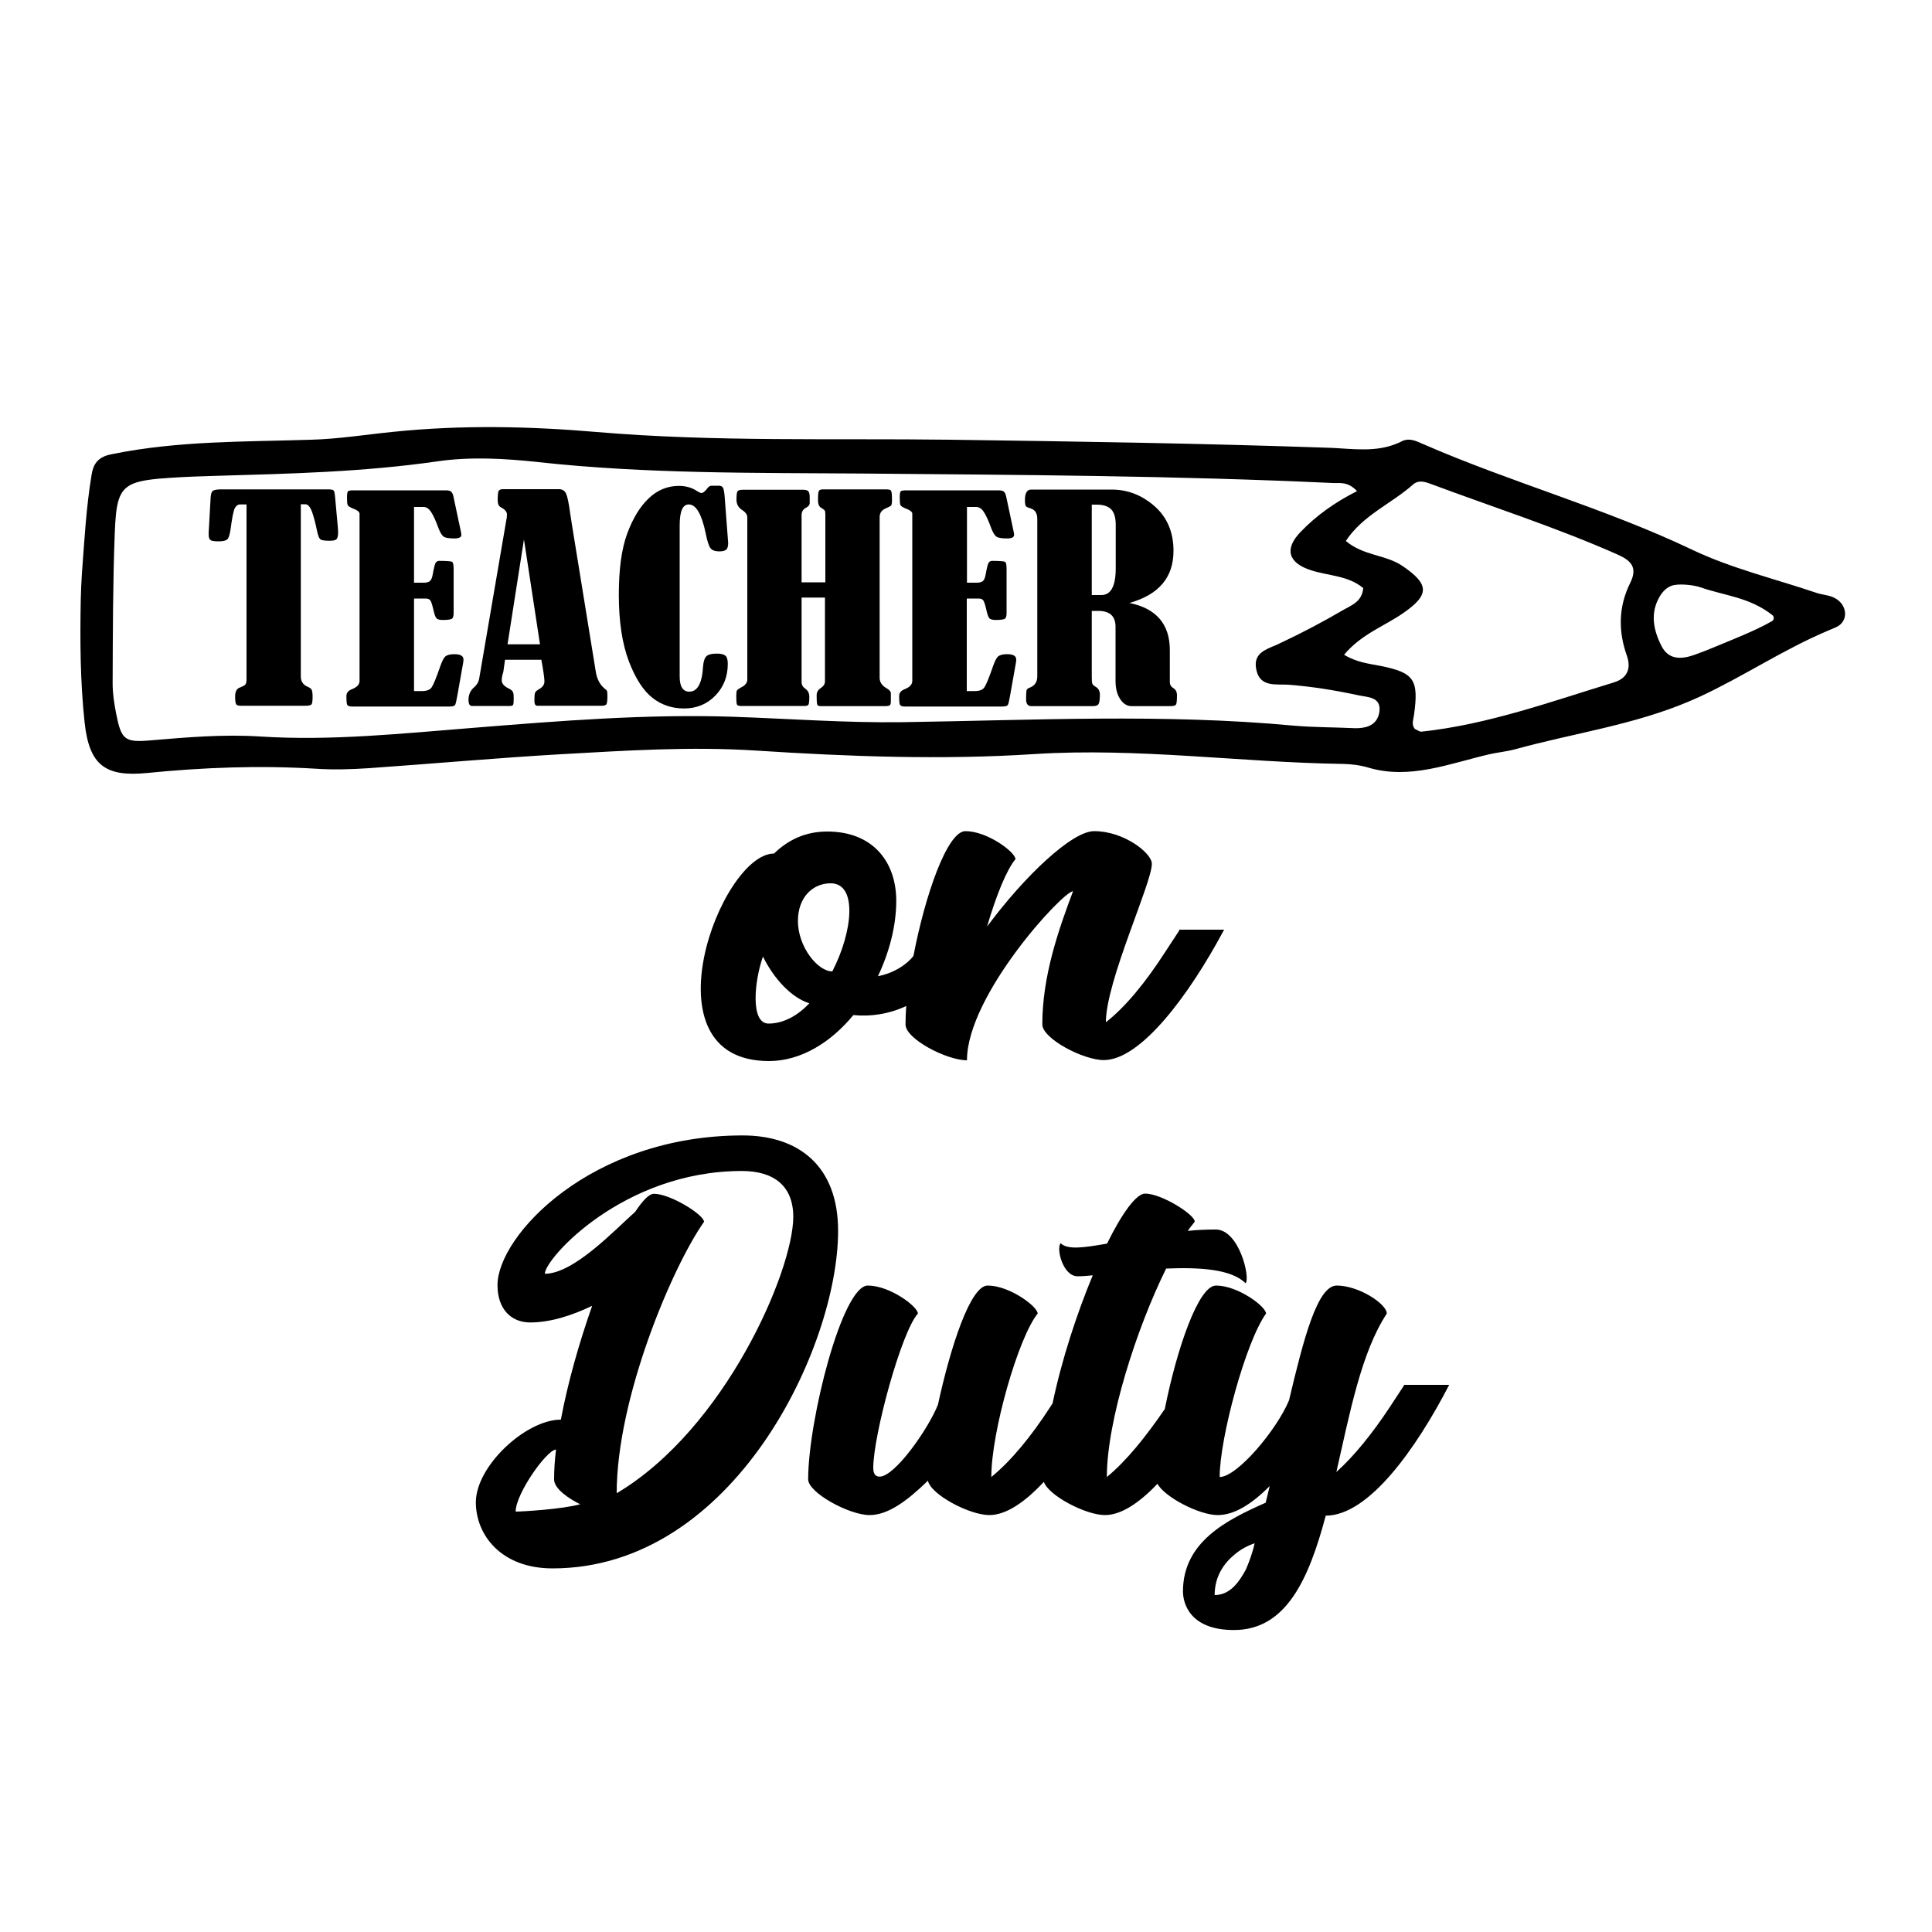 <?xml version="1.0" encoding="utf-8"?>
<!-- Generator: Adobe Illustrator 23.0.1, SVG Export Plug-In . SVG Version: 6.00 Build 0)  -->
<svg version="1.1" id="Layer_1" xmlns="http://www.w3.org/2000/svg" xmlns:xlink="http://www.w3.org/1999/xlink" x="0px" y="0px"
	 width="1000px" height="1000px" viewBox="0 0 1000 1000" style="enable-background:new 0 0 1000 1000;" xml:space="preserve">
<g>
	<path d="M610.4,481.6l-7.6,11.6c-9.7,15-20.2,28-30.4,35.9c0-21.2,23.8-72,23.8-82c0-5.5-14.3-16.9-29.9-16.9
		c-11.4,0-35.9,23.1-55.4,49.4c4.8-16.4,10.2-29.5,14.7-34.9c0-3.6-14.5-14.5-25.9-14.5c-9.4,0-20.9,33.2-26.9,64.6
		c-4.2,5.2-10.8,9-18.4,10.5c5.9-12.4,9.5-26.1,9.5-39c0-20-11.9-35.9-35.7-35.9c-11.4,0-20.2,4.3-27.6,11.4
		c-27.6,0-68,107.4-2.6,107.4c16.6,0,32.1-9.7,43.7-23.8c8.9,0.9,18.4-0.5,27.4-4.7c-0.3,3.4-0.4,6.7-0.4,9.6
		c0,7.4,21.2,18.5,31.8,18.5c0-33.7,49.7-87.5,54.9-87.5c-7.6,20.2-15.9,44-15.9,68.9c0,7.4,21.2,18.5,31.8,18.5
		c19.3,0,44.4-34,62.3-67.5H610.4z M397.8,529.8c-9.5,0-7.4-21.9-2.9-34.7c5.5,11.2,14.5,21.2,24,24.2
		C412.8,525.8,405.4,529.8,397.8,529.8z M430.8,502.8c-7.6,0-17.8-12.8-17.8-26.1c0-12.4,7.8-19.5,16.9-19.5
		C443.9,457.1,441.5,482.1,430.8,502.8z"/>
	<path d="M384.4,587.7c-78.7,0-126.9,52-126.9,77.5c0,12.4,7.1,19.3,16.9,19.3c10.5,0,21.6-3.6,32.1-8.6
		c-6.7,19-12.6,39.7-16.2,58.9c-18.1,0-44,24-44,42.8c0,16.9,13.1,34.2,39.7,34.2c93.9,0,147.8-114.8,147.8-174.7
		C433.8,603.4,413.3,587.7,384.4,587.7z M266.9,782.4c0-9.3,16.2-32.1,20.9-32.1c-0.7,5.5-1,10.7-1,15.5c0,4.8,7.8,10,13.5,12.8
		C290.9,781.2,270,782.4,266.9,782.4z M319.2,772.9c0-49.4,28.8-117.2,45.2-140.5c0-3.6-17.4-14.5-25.9-14.5c-2.6,0-5.9,3.6-9.7,9.3
		c-10.7,9.5-31.8,32.1-46.8,32.1c0-7.8,40.6-53.2,102-53.2c16.2,0,26.6,7.4,26.6,23.8C410.5,657.9,375.3,739.6,319.2,772.9z
		 M726.9,716.8l-7.6,11.6c-8.8,13.3-18.3,25.2-27.6,33.5c6.9-30.2,12.8-61.8,26.1-82c0-5-14.5-14.5-25.9-14.5
		c-10,0-17.1,27.3-24.7,59.4c-6.4,15.4-26.9,39.7-35.9,39.7c0-20.2,13.5-70.1,24-84.6c0-3.6-14.5-14.5-25.9-14.5
		c-9.2,0-20.4,33.3-26.5,63.9c-10,14.6-20,27-30,35.2c0-29.2,15.4-77,30.7-107.9c17.1-0.7,33.7,0.2,41.1,7.6
		c2.6-2.6-3.3-27.8-15.4-27.8c-5,0-9.7,0.2-14.5,0.7c1.2-1.9,2.4-3.1,3.6-4.8c0-3.6-17.1-14.5-25.7-14.5c-4.5,0-11.9,10-19.7,25.9
		c-12.1,2.1-20.4,3.3-24-0.2c-2.4,2.4,1,17.1,8.8,17.1c2.1,0,4.8-0.2,7.8-0.5c-8.1,19.5-16,43.4-20.8,66.3l-1.3,2
		c-9.7,15-20.2,27.8-30.4,36.1c0-23.5,14-72.3,24-84.6c0-3.6-14.5-14.5-25.9-14.5c-9,0-19.3,32.1-25.7,61.6
		c-5,12.6-22.3,37.3-30.2,37.3c-2.1,0-3.3-1.4-3.3-4.5c0-16.9,14.5-70.4,23.1-79.9c0-3.6-14.5-14.5-25.9-14.5
		c-13.3,0-30.9,69.9-30.9,100.3c0,6.9,21.2,18.5,31.8,18.5c9.7,0,19.7-7.6,30.2-17.8c1.4,7.1,21.4,17.8,31.8,17.8
		c8.7,0,18.5-6.8,28.2-17.2c2.3,7,21.6,17.2,31.6,17.2c8.4,0,17.8-6.3,27.2-16.2c3.7,6.9,21.6,16.2,31.2,16.2
		c8.6,0,17.6-5.7,26.9-15l-2.1,8.6c-20.4,9-42.8,20.4-42.8,45.9c0,5.9,3.3,20,26.4,20c26.9,0,38.7-26.1,47.5-59.2
		c22.3,0,46.8-34.7,63.9-67.7H726.9z M644.9,812.3c-3.6,6.7-8.3,13.3-16.2,13.3c0-9.7,4.8-16.4,10.2-20.9c3.1-2.6,6.4-4.5,10.5-5.9
		C648.3,803.8,646.6,808.3,644.9,812.3z"/>
	<path d="M127.6,261.1h-3.4c-1.1,0-2,0.7-2.7,2c-0.7,1.4-1.4,5.1-2.2,11.1c-0.4,2.6-0.9,4.3-1.7,5c-0.8,0.7-2.3,1-4.5,1
		c-2.2,0-3.6-0.2-4.2-0.7c-0.6-0.5-0.9-1.4-0.9-2.9c0-0.8,0-1.7,0.1-2.5l0.9-16.2c0.1-1.9,0.4-3.1,1-3.7c0.6-0.6,2.1-0.9,4.5-0.9
		h55.3c1.6,0,2.6,0.2,2.9,0.6c0.4,0.4,0.6,1.7,0.8,4l1.3,14.3c0.1,1.1,0.2,2.2,0.2,3.4c0,1.4-0.2,2.5-0.6,3.2
		c-0.4,0.7-1.6,1.1-3.6,1.1c-2.6,0-4.2-0.2-4.9-0.7c-0.7-0.5-1.3-1.9-1.8-4.4c-0.8-4-1.7-7.3-2.6-9.9c-1-2.6-2.1-3.9-3.5-3.9h-2.3
		v89.2c0,2.5,1.2,4.3,3.6,5.3c1,0.4,1.7,0.9,2,1.5c0.3,0.6,0.5,1.8,0.5,3.6c0,2.4-0.2,3.7-0.7,4.1c-0.5,0.4-1.5,0.6-3.1,0.6h-33.2
		c-1.3,0-2.2-0.2-2.5-0.7c-0.4-0.5-0.6-1.8-0.6-4c0-2.6,0.8-4.2,2.4-4.7c1.5-0.6,2.5-1.1,2.9-1.6c0.4-0.5,0.6-1.4,0.6-2.7V261.1z
		 M214.3,261.9v39.7h5.1c1.4,0,2.4-0.3,3.1-0.8c0.7-0.6,1.2-1.8,1.5-3.6c0.6-3.3,1.1-5.3,1.5-5.9c0.4-0.6,1-1,1.8-1
		c4,0,6.2,0.2,6.7,0.5c0.5,0.3,0.8,1.5,0.8,3.5v23.1c0,1.4-0.3,2.4-0.8,2.8c-0.5,0.4-2.1,0.7-4.7,0.7c-1.7,0-2.9-0.3-3.4-0.9
		c-0.6-0.6-1.1-2.2-1.7-4.9c-0.6-2.5-1.1-4-1.6-4.5c-0.5-0.6-1.3-0.8-2.4-0.8h-5.9v47.9h4c2.5,0,4.2-0.6,5.1-1.9
		c0.9-1.3,2.4-4.9,4.5-11c0.9-2.5,1.7-4.2,2.6-5c0.9-0.8,2.5-1.2,4.7-1.2c3.1,0,4.7,0.9,4.7,2.8c0,0.6-0.1,1.4-0.3,2.4l-2.8,15.8
		c-0.5,2.9-0.9,4.6-1.2,5.2c-0.3,0.6-1.3,0.9-3.1,0.9h-50.3c-1.3,0-2.1-0.3-2.4-0.8c-0.4-0.5-0.5-2.1-0.5-4.6c0-1.6,0.9-2.8,2.7-3.5
		c2.8-1.1,4.1-2.5,4.1-4.4v-86.6c-0.1-0.9-1.2-1.8-3.4-2.6c-1.5-0.6-2.4-1.2-2.7-1.7c-0.3-0.6-0.4-1.9-0.4-4c0-1.8,0.2-2.9,0.5-3.2
		c0.3-0.3,1.2-0.5,2.6-0.5h48.1c1.2,0,2.1,0.2,2.6,0.6c0.6,0.4,1,1.3,1.3,2.6l3.8,17.9c0.2,0.9,0.3,1.6,0.3,1.9
		c0,1.3-1.2,1.9-3.6,1.9c-2.7,0-4.6-0.3-5.5-0.9c-0.9-0.6-1.8-2-2.7-4.3c-1.5-4.2-2.9-7.1-4-8.7c-1.1-1.6-2.4-2.4-3.8-2.4H214.3z
		 M280.2,341.5h-18.8l-0.9,6.4c0,0.1-0.1,0.3-0.2,0.6c-0.4,1.3-0.6,2.5-0.6,3.6c0,1.7,1.2,3.1,3.5,4.2c1.2,0.6,2,1.2,2.3,1.9
		c0.3,0.6,0.4,1.7,0.4,3.2c0,1.9-0.1,3-0.3,3.4c-0.2,0.4-0.8,0.6-1.6,0.6h-19.8c-1.1,0-1.7-1.1-1.7-3.2c0-2.5,0.9-4.6,2.6-6.2
		c1.7-1.4,2.6-3,2.9-4.6l14-81.8c0.3-1.3,0.4-2.3,0.4-3.3c0-1.4-1.1-2.7-3.3-3.8c-1-0.6-1.5-1.8-1.5-3.7c0-2.5,0.2-4.1,0.5-4.7
		c0.3-0.6,1.1-0.9,2.4-0.9h28.8c1.8,0,3,0.8,3.7,2.3c0.7,1.5,1.4,4.9,2.1,10c0.3,2,0.6,4,0.9,5.9l12.4,76.4c0.6,3.7,2.1,6.5,4.4,8.5
		c0.7,0.5,1.1,0.9,1.3,1.2c0.2,0.3,0.3,1.2,0.3,2.7c0,2.4-0.2,3.8-0.5,4.3c-0.4,0.5-1.1,0.8-2.3,0.8h-33.5c-1,0-1.5-0.9-1.5-2.6
		c0-2.2,0.1-3.6,0.4-4.2c0.2-0.6,1-1.2,2.2-1.9c1.7-1,2.6-2.3,2.6-3.9C281.8,351.2,281.3,347.4,280.2,341.5z M271.2,279.2l-8.5,54.3
		h16.8L271.2,279.2z M368.2,251.4h3.9c0.9,0,1.6,0.3,2,0.9c0.5,0.6,0.8,2.3,1,5l1.7,22.4c0,0.5,0.1,0.9,0.1,1.3
		c0,1.6-0.3,2.8-0.9,3.4c-0.6,0.6-1.8,1-3.6,1c-2.2,0-3.7-0.5-4.6-1.6c-0.9-1.1-1.7-3.6-2.5-7.6c-2.1-10.1-5-15.1-8.8-15.1
		c-3.2,0-4.7,3.6-4.7,10.9v78.2c0,5.2,1.7,7.8,5,7.8c4.2,0,6.6-4.3,7.1-13c0.2-2.5,0.7-4.2,1.6-5.2c0.9-1,2.8-1.5,5.6-1.5
		c2.1,0,3.6,0.4,4.4,1.1c0.8,0.7,1.2,2.1,1.2,4.2c0,6.6-2.2,12.1-6.5,16.5c-4.3,4.4-9.7,6.6-16.1,6.6c-6.2,0-11.7-1.8-16.4-5.5
		c-4.7-3.7-8.8-10-12.2-18.9c-3.4-9-5.2-20.4-5.2-34.4c0-13.2,1.4-23.7,4.3-31.6c2.9-7.9,6.6-14,11.1-18.3c4.5-4.3,9.7-6.5,15.7-6.5
		c3.6,0,6.8,0.9,9.4,2.7c1,0.6,1.8,1,2.3,1c0.6,0,1.5-0.6,2.6-1.9C366.6,252,367.4,251.4,368.2,251.4z M415.1,301.4h12.1v-34.9
		c0-1.1-0.1-1.9-0.3-2.2c-0.2-0.4-0.8-0.8-1.8-1.4c-1.1-0.6-1.7-1.9-1.7-3.9c0-2.6,0.1-4.2,0.4-4.8c0.3-0.6,1-0.9,2.1-0.9h32.7
		c1.5,0,2.3,0.2,2.6,0.7c0.3,0.5,0.5,2.1,0.5,4.8c0,1.6-0.2,2.6-0.5,2.9c-0.3,0.3-1.3,0.8-3.1,1.6c-1.9,0.9-2.8,2.4-2.8,4.3v83.2
		c0,2.2,1.1,3.9,3.2,5.2c1.8,1,2.6,1.9,2.6,2.8v4.4c0,0.9-0.2,1.5-0.5,1.8c-0.3,0.3-1.2,0.5-2.6,0.5h-32.9c-1.1,0-1.8-0.2-2-0.6
		c-0.3-0.4-0.4-2.1-0.4-5.1c0-1.5,0.7-2.7,2-3.6c1.6-1,2.3-2.2,2.3-3.5v-43.4h-12.1V353c0,1.5,0.7,2.7,2,3.5c1.3,1,2,2.3,2,4.1
		c0,2.5-0.2,3.9-0.5,4.2c-0.3,0.4-0.9,0.6-1.8,0.6h-33.1c-1.1,0-1.7-0.2-2-0.6c-0.3-0.4-0.4-2.1-0.4-4.9c0-1.3,0.1-2.2,0.4-2.6
		c0.3-0.4,1-0.9,2.1-1.5c2.1-1,3.2-2.4,3.2-4.1v-84c0-1.3-0.9-2.6-2.8-3.8c-1.9-1.3-2.8-3-2.8-5.3c0-2.5,0.2-3.9,0.6-4.4
		c0.4-0.5,1.4-0.7,2.8-0.7h30.9c1.4,0,2.3,0.2,2.8,0.7c0.5,0.4,0.8,1.5,0.8,3.1v3.3c-0.1,0.8-0.7,1.6-1.9,2.2
		c-1.6,0.8-2.3,2.1-2.3,3.9V301.4z M500.5,261.9v39.7h5.1c1.4,0,2.4-0.3,3.1-0.8c0.7-0.6,1.2-1.8,1.5-3.6c0.6-3.3,1.1-5.3,1.5-5.9
		c0.4-0.6,1-1,1.8-1c4,0,6.2,0.2,6.7,0.5c0.5,0.3,0.8,1.5,0.8,3.5v23.1c0,1.4-0.3,2.4-0.8,2.8c-0.5,0.4-2.1,0.7-4.7,0.7
		c-1.7,0-2.9-0.3-3.4-0.9c-0.6-0.6-1.1-2.2-1.7-4.9c-0.6-2.5-1.1-4-1.6-4.5c-0.5-0.6-1.3-0.8-2.5-0.8h-5.9v47.9h4
		c2.5,0,4.2-0.6,5.1-1.9c0.9-1.3,2.4-4.9,4.5-11c0.9-2.5,1.7-4.2,2.6-5c0.9-0.8,2.5-1.2,4.7-1.2c3.1,0,4.7,0.9,4.7,2.8
		c0,0.6-0.1,1.4-0.3,2.4l-2.8,15.8c-0.5,2.9-0.9,4.6-1.2,5.2c-0.3,0.6-1.3,0.9-3.1,0.9h-50.3c-1.3,0-2.1-0.3-2.4-0.8
		c-0.4-0.5-0.5-2.1-0.5-4.6c0-1.6,0.9-2.8,2.7-3.5c2.8-1.1,4.1-2.5,4.1-4.4v-86.6c-0.1-0.9-1.2-1.8-3.4-2.6
		c-1.5-0.6-2.4-1.2-2.7-1.7c-0.3-0.6-0.4-1.9-0.4-4c0-1.8,0.2-2.9,0.5-3.2c0.3-0.3,1.2-0.5,2.6-0.5h48.1c1.2,0,2.1,0.2,2.6,0.6
		c0.6,0.4,1,1.3,1.3,2.6l3.8,17.9c0.2,0.9,0.3,1.6,0.3,1.9c0,1.3-1.2,1.9-3.6,1.9c-2.7,0-4.6-0.3-5.5-0.9c-0.9-0.6-1.8-2-2.7-4.3
		c-1.5-4.2-2.9-7.1-4-8.7c-1.1-1.6-2.4-2.4-3.8-2.4H500.5z M565.1,316.1v34.5c0,1.6,0.1,2.7,0.3,3.3c0.2,0.6,0.9,1.1,1.9,1.7
		c1.3,0.8,2,2.1,2,4c0,2.7-0.3,4.3-0.8,5c-0.5,0.6-1.5,0.9-2.9,0.9h-31.8c-1.8,0-2.7-1.2-2.7-3.6c0-2.3,0.1-3.8,0.2-4.5
		c0.2-0.7,0.7-1.1,1.5-1.4c2.8-1,4.1-3,4.1-6v-81.4c0-3-1.2-4.8-3.6-5.5c-1.2-0.4-2-0.7-2.3-1.1c-0.3-0.4-0.5-1.4-0.5-3.2
		c0-3.6,1.1-5.4,3.2-5.4h41.7c8.3,0,15.7,2.9,22.2,8.6c6.5,5.7,9.8,13.5,9.8,23.1c0,13.8-7.6,22.7-22.8,27
		c13.9,2.8,20.9,11,20.9,24.4v16.5c0,1.4,0.6,2.4,1.7,3.1c1.4,0.8,2,2.1,2,3.8c0,2.7-0.2,4.3-0.5,4.8c-0.4,0.5-1.3,0.8-2.8,0.8
		h-20.2c-2.4,0-4.4-1.3-6-3.8c-1.6-2.5-2.3-5.6-2.3-9.3v-28c0-5.5-3-8.2-9-8.2H565.1z M565.1,261.2v46.8h4.9c5,0,7.5-4.6,7.5-13.8
		v-22.4c0-3.9-0.8-6.6-2.4-8.2c-1.6-1.6-4.1-2.4-7.4-2.4H565.1z"/>
	<path d="M887.7,334.8c-3.6,1.5-7.1,2.9-10.8,4.2c-6.4,2.2-13.1,2.8-16.9-4.6c-4.3-8.4-6-17.3-0.8-25.9c1.6-2.6,3.5-4.3,5.7-5.2
		c3.2-1.4,11.4-0.7,15.6,0.8c12,4.2,25.1,5,36.9,14.3c1,0.8,0.9,2.4-0.2,3.1C907.9,326.8,896,331.3,887.7,334.8 M837,352.6
		c-0.5,0.2-1.1,0.4-1.6,0.6c-32.8,10-65.2,21.8-99.6,25.5c-1.1,0.1-2.3-0.9-3.5-1.4c-1.9-2.4-0.7-4.8-0.4-7.3
		c2.5-18.2,0.1-21.8-17.2-25.3c-6.1-1.2-12.4-1.8-19-5.8c8.9-10.7,20.9-14.8,30.8-21.7c13.5-9.4,13.3-14.8-0.5-24.2
		c-8.7-6-20.2-5.2-29.4-13c8.8-13.4,23.7-19.3,35-29.4c0.5-0.4,1-0.7,1.5-0.9c2.4-1,5.2-0.1,7.8,0.9c32.2,12,64.9,22.5,96.3,36.4
		c7.2,3.2,10.5,6.8,6.6,14.7c-6.1,12.3-6.3,24.9-1.7,37.8C844.2,345.6,842.5,350.3,837,352.6 M708.5,375.8c-2.2,0.9-4.8,1.2-7.6,1.1
		c-10.4-0.5-20.8-0.4-31.2-1.3c-67.5-6.3-135-2.8-202.6-1.8c-29.3,0.4-58.4-1.8-87.6-2.8c-44.9-1.5-89.5,2.1-134.2,5.7
		c-36.9,2.9-73.7,6.9-110.8,4.5c-18.8-1.2-37.6,0.4-56.4,2c-13.7,1.2-15.3-0.3-18-13.9c-1-5.1-1.8-10.3-1.8-15.5
		c0.1-26,0.1-51.9,1.1-77.9c0.6-15.7,1.9-22.3,9.4-25.5c4.2-1.8,10.4-2.5,19.5-3.1c7.8-0.5,15.6-0.8,23.4-1
		c38.3-1.1,76.6-2,114.6-7.5c17.3-2.5,35-1.5,52.5,0.4c55.7,6.1,111.6,5.5,167.4,5.9c81.2,0.7,162.4,1.1,243.5,4.9
		c3.7,0.2,7.8-1,12.7,4.2c-11.5,5.8-21,12.6-29.1,21c-8.7,8.9-6.6,16.2,5.4,20c9,2.9,19.2,2.7,26.9,9.2c-0.6,7.1-6.2,8.9-10.3,11.3
		c-10.6,6.2-21.6,12-32.7,17.2c-0.6,0.3-1.3,0.6-1.9,0.9c-0.4,0.2-0.8,0.3-1.2,0.5c-0.4,0.2-0.8,0.3-1.2,0.5
		c-5.2,2.2-9.8,4.7-7.9,12.4c2.1,8.6,10.3,6.8,16.2,7.2c12.4,0.9,24.5,2.9,36.6,5.5c4.7,1,11.7,0.8,10.8,8.3
		C713.5,372.2,711.4,374.6,708.5,375.8 M54,236.2c-3.9,1.7-5.8,4.5-6.6,9.6c-2.8,16.8-3.7,33.7-5,51c-0.3,4.5-0.5,9-0.6,13.5
		c-0.4,21-0.3,42.4,2,63.7c2.4,22.1,10.7,28.2,32.3,26.1c29.1-2.9,58.3-4,87.6-2.2c9,0.6,18.2,0.3,27.3-0.3
		c33.1-2.3,66.1-5.3,99.1-7.2c33.7-1.9,67.4-4.1,101.3-1.9c48,3.1,96.1,4.9,144.1,1.8c53.3-3.4,106.3,4.3,159.4,5.1
		c4.5,0.1,9,0.6,13.3,1.9c21.5,6.4,42-2.1,62.7-6.9c4.4-1,9-1.4,13.4-2.6c30.1-8.3,61.2-12.5,90.3-24.9c1.7-0.7,3.3-1.5,5-2.2
		c22.7-10.5,43.4-24.5,66.4-34.2c1.3-0.6,2.7-1.1,4-1.7c0.1,0,0.1-0.1,0.2-0.1c6.8-2.9,6.2-11.7-0.6-15.2c-2.8-1.5-6.3-1.6-9.3-2.6
		c-21.5-7.3-43.9-12.6-64.3-22.3c-45.3-21.6-93.7-34.8-139.5-54.8c-3.4-1.5-6.8-3.2-10.5-1.6c-0.2,0.1-0.4,0.2-0.6,0.3
		c-0.7,0.4-1.5,0.7-2.2,1c-11.1,4.7-22.9,2.8-34.3,2.3c-65.6-2.3-131.2-3.3-196.9-4.2c-61.1-0.8-122.2,1.2-183.2-4
		c-35.1-3-70-3.7-105.1-0.1c-14.2,1.4-28.2,3.7-42.6,4.1c-34.3,1.1-68.8,0.5-102.8,7.4C56.6,235.3,55.2,235.7,54,236.2"/>
</g>
</svg>
